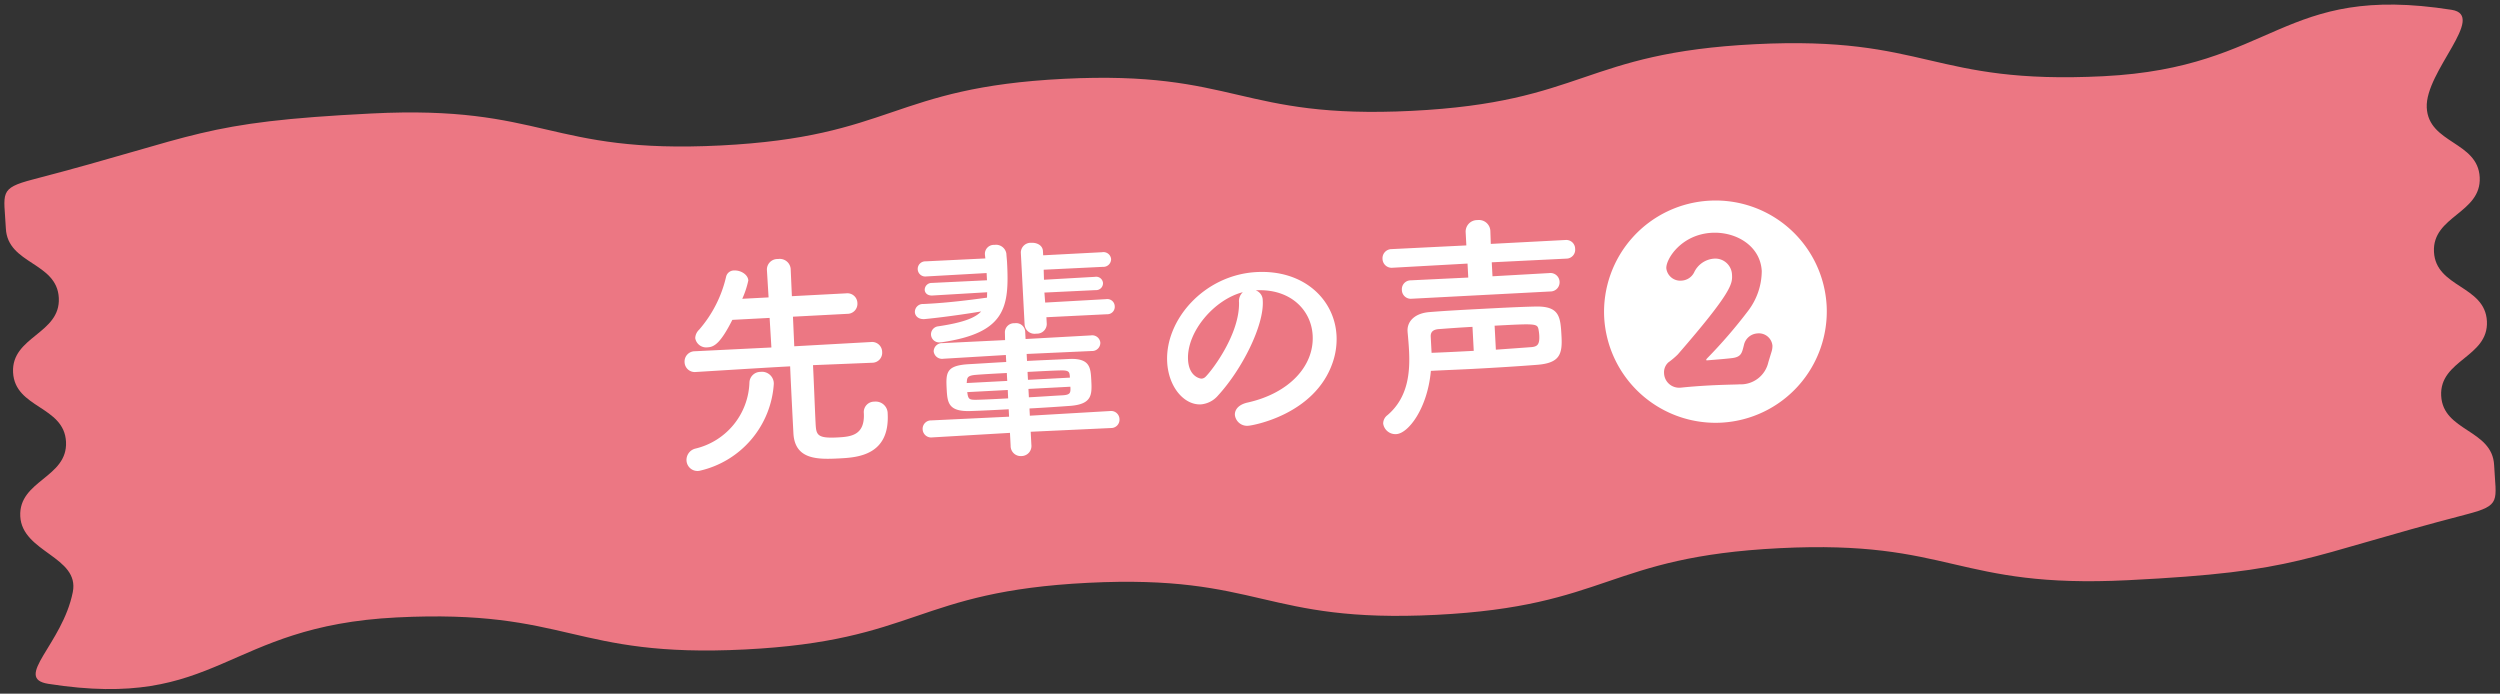 <svg xmlns="http://www.w3.org/2000/svg" xmlns:xlink="http://www.w3.org/1999/xlink" width="235.795" height="65.426" viewBox="0 0 235.795 65.426">
  <rect x="0" y="0" width="235.795" height="65.426" fill="#333333" stroke="none"/>
  <defs>
    <clipPath id="clip-path">
      <rect id="長方形_853" data-name="長方形 853" width="233.326" height="53.288" fill="#ec7783"/>
    </clipPath>
  </defs>
  <g id="コンポーネント_8_7" data-name="コンポーネント 8 – 7" transform="translate(0 12.211) rotate(-3)">
    <g id="グループ_33" data-name="グループ 33">
      <g id="グループ_32" data-name="グループ 32" clip-path="url(#clip-path)">
        <path id="パス_15082" data-name="パス 15082" d="M1.817,52.454c15.97,3.372,16.809-4.573,33.132-4.535s16.312,4.7,32.634,4.737,16.338-4.623,32.665-4.585,16.307,4.7,32.625,4.736,16.343-4.623,32.675-4.585,16.333,4.7,32.676,4.736,16.214-1.254,32.224-4.537c3.321-.681,2.806-1.1,2.814-4.493s-4.653-3.406-4.645-6.8,4.668-3.388,4.676-6.787-4.652-3.4-4.644-6.8,4.668-3.391,4.676-6.793-4.653-3.418-4.644-6.826,6.161-8.385,2.827-9.089c-15.97-3.372-16.809,4.573-33.132,4.535S182.065.67,165.743.632s-16.337,4.623-32.664,4.585S116.771.518,100.453.481,84.11,5.1,67.778,5.065,51.445.367,35.1.329,18.888,1.584,2.877,4.866C-.444,5.547.071,5.969.063,9.359s4.653,3.406,4.645,6.8S.039,19.548.032,22.947s4.653,3.4,4.644,6.8S.008,33.137,0,36.539s5.409,4.088,4.574,7.391c-1.228,4.855-6.09,7.82-2.757,8.524" transform="translate(0 0)" fill="#ec7783"/>
      </g>
    </g>
    <path id="パス_15254" data-name="パス 15254" d="M-35.662-7.722a.94.94,0,0,0,.99-.968.951.951,0,0,0-1.012-.99l-7.238.022.022-2.794h5.126a.946.946,0,0,0,1.012-.968.946.946,0,0,0-1.012-.968H-42.9l.022-2.6a1.034,1.034,0,0,0-1.144-.968.994.994,0,0,0-1.1.968l.022,2.6h-2.486a8.493,8.493,0,0,0,.66-1.694c0-.572-.682-1.012-1.276-1.012a.762.762,0,0,0-.792.528,11.563,11.563,0,0,1-2.816,4.884,1.139,1.139,0,0,0-.4.77,1.049,1.049,0,0,0,1.144.924c.616,0,1.232-.352,2.442-2.464h3.52l.022,2.794-7.216-.022a.97.97,0,0,0-1.034.99.959.959,0,0,0,1.012.968h.022c4.73-.044,7.414-.066,8.888-.066-.022,1.76-.022,5.61-.022,6.314,0,2.53,2.178,2.6,4.246,2.6,1.672,0,4.73-.044,4.73-3.982A1.127,1.127,0,0,0-35.64-4.048.985.985,0,0,0-36.7-3.014C-36.7-.9-38.06-.858-39.314-.858c-1.958,0-1.98-.374-1.98-1.474,0-1.21.044-3.982.044-5.456l5.566.066Zm-16.83,9.328a9,9,0,0,0,7.458-7.832V-6.38a1.119,1.119,0,0,0-1.21-1.034,1.042,1.042,0,0,0-1.078.924A6.63,6.63,0,0,1-52.756-.506a1.1,1.1,0,0,0-.88,1.078A1.037,1.037,0,0,0-52.492,1.606ZM-13.31-11.132a.7.7,0,0,0,.77-.726.7.7,0,0,0-.77-.7l-5.764.022-.022-.946,4.84.022a.65.65,0,0,0,.726-.638.647.647,0,0,0-.726-.616l-4.818.022.022-.946,5.588.022a.727.727,0,0,0,.814-.7.724.724,0,0,0-.814-.682H-19.03v-.4c0-.55-.528-.836-1.056-.836a.931.931,0,0,0-1.034.858v6.842a.942.942,0,0,0,1.056.88.92.92,0,0,0,1.034-.858v-.638Zm-11.176-2.662c-.022.176-.022.352-.044.506-1.782.154-3.784.286-5.588.286h-.44a.75.75,0,0,0-.836.726c0,.352.286.7.858.7.154,0,2.486-.11,5.39-.44-.616.594-1.8.968-4.114,1.188a.765.765,0,0,0-.726.77.773.773,0,0,0,.858.748H-29c6.05-.572,6.534-2.948,6.534-7.194,0-.286-.022-.572-.022-.836a.989.989,0,0,0-1.078-.88.846.846,0,0,0-.946.814v.066l.022.352-5.654-.022a.716.716,0,0,0-.77.726.712.712,0,0,0,.77.7l5.7-.022v.682l-5.214-.022a.653.653,0,0,0-.7.616c0,.286.22.572.7.572Zm11,13.4a.786.786,0,0,0,.836-.792A.79.79,0,0,0-13.486-2l-7.59.044V-2.64c1.408,0,2.772-.022,3.894-.044,2.046-.066,2.068-.968,2.068-2.31,0-1.166,0-2.09-1.958-2.112-1.188,0-2.574-.022-4-.022v-.66l6.138.044a.773.773,0,0,0,.858-.748.771.771,0,0,0-.858-.726L-21.1-9.2v-.748a.855.855,0,0,0-.946-.792.863.863,0,0,0-.968.792l-.022.748-5.9-.022a.792.792,0,0,0-.88.726.794.794,0,0,0,.88.748l5.9-.044v.66c-1.364,0-2.618.022-3.586.022-2.09.022-2.156.682-2.156,2.244,0,1.276.044,2.156,2.2,2.178.99.022,2.222.022,3.542.022v.7L-30.382-2a.792.792,0,0,0-.858.792.8.8,0,0,0,.858.814l7.348-.044V.792a.951.951,0,0,0,.99,1.012A.946.946,0,0,0-21.076.792V-.44Zm-3.63-4.95h-3.96v-.748c1.232,0,2.354,0,3.124.022.792.022.814.2.836.55Zm0,1.056c-.022.418-.11.572-.814.572-.924,0-2,.022-3.146.022v-.792h3.96Zm-5.918-1.056h-3.828c0-.044.022-.11.022-.154.044-.374.132-.55.88-.572.726-.022,1.782-.022,2.926-.022Zm0,1.65c-1.078,0-2.09,0-2.9-.022-.7-.022-.836-.066-.9-.55,0-.066-.022-.154-.022-.22h3.828ZM-.55-2.112c-.836.154-1.21.616-1.21,1.1A1.157,1.157,0,0,0-.506.066C-.2.066,5.786-.616,7.722-5.5a6.744,6.744,0,0,0,.484-2.486c0-3.432-2.772-6.38-7.216-6.38-4.95,0-8.866,4.048-8.866,8.03,0,2.4,1.408,4.158,2.97,4.158a2.386,2.386,0,0,0,1.65-.748C-.836-5.3,1.43-9.306,1.43-11.616v-.11a.994.994,0,0,0-.616-.924H.858c3.19,0,5.1,2.09,5.1,4.532C5.962-5.236,3.454-2.772-.55-2.112Zm-.264-9.482c-.088,2.97-2.838,6.226-3.5,6.82A.583.583,0,0,1-4.73-4.6C-4.8-4.6-5.9-4.8-5.9-6.446c0-2.618,2.75-5.544,5.5-6.094A1.138,1.138,0,0,0-.814-11.594Zm29.37.506a.866.866,0,0,0,.924-.88.862.862,0,0,0-.924-.858l-5.368.022v-1.32l7.062.022a.836.836,0,0,0,.858-.88.836.836,0,0,0-.858-.88H23.188l.022-1.21a1.078,1.078,0,0,0-1.166-1.1,1.089,1.089,0,0,0-1.166,1.1v1.232l-7.062-.022a.86.86,0,0,0-.9.88.86.86,0,0,0,.9.88l7.084-.022v1.32l-5.434-.022a.836.836,0,0,0-.88.858.841.841,0,0,0,.88.88ZM16.918-4.2c1.364,0,2.706.022,3.96.022,2.2,0,4.246-.022,6.028-.066,2.134-.044,2.486-.814,2.486-2.508,0-1.892,0-2.926-2.332-2.992-1.562-.044-3.3-.044-5.038-.044-1.716,0-3.41,0-4.906.044-1.408.022-2.2.748-2.2,1.694v.088c.022.528.044,1.122.044,1.738,0,2.046-.308,4.422-2.354,5.984a.983.983,0,0,0-.44.77,1.163,1.163,0,0,0,1.188,1.056C14.476,1.584,16.412-.66,16.918-4.2ZM23.144-8.14c3.806,0,4.026,0,4.114.55a4.645,4.645,0,0,1,.044.572c0,.836-.2,1.056-.792,1.078q-1.551.033-3.366.066Zm-2.09,2.266c-1.254,0-2.6,0-3.982-.022V-7.414c0-.528.352-.682.858-.682,1.012-.022,2.046-.044,3.124-.044ZM54.516-8.382A10.488,10.488,0,0,0,44.022-18.854,10.506,10.506,0,0,0,33.506-8.382,10.525,10.525,0,0,0,44.022,2.112,10.506,10.506,0,0,0,54.516-8.382ZM48.752-3.366a2.673,2.673,0,0,1-2.838,1.958h-.22c-.814-.022-1.672-.044-2.53-.044-.968,0-1.936.022-2.75.066H40.3a1.415,1.415,0,0,1-1.43-1.452,1.251,1.251,0,0,1,.462-.99,7.306,7.306,0,0,0,.924-.7c5.456-5.654,5.5-6.4,5.5-7.238a1.578,1.578,0,0,0-1.628-1.606,2.252,2.252,0,0,0-1.936,1.21,1.407,1.407,0,0,1-1.21.7A1.324,1.324,0,0,1,39.6-12.694c0-.88,1.584-3.124,4.466-3.124,2.288,0,4.51,1.474,4.51,3.85A6.246,6.246,0,0,1,47.1-8.294,46.877,46.877,0,0,1,43.01-4.026a.394.394,0,0,0-.11.154c0,.044.066.044.132.044.726-.022,1.694-.044,2.332-.088.88-.066.946-.462,1.166-1.166a1.389,1.389,0,0,1,1.342-1.034,1.283,1.283,0,0,1,1.342,1.232,1.744,1.744,0,0,1-.11.55Z" transform="translate(116.663 34)" fill="#fff"/>
  </g>
</svg>
